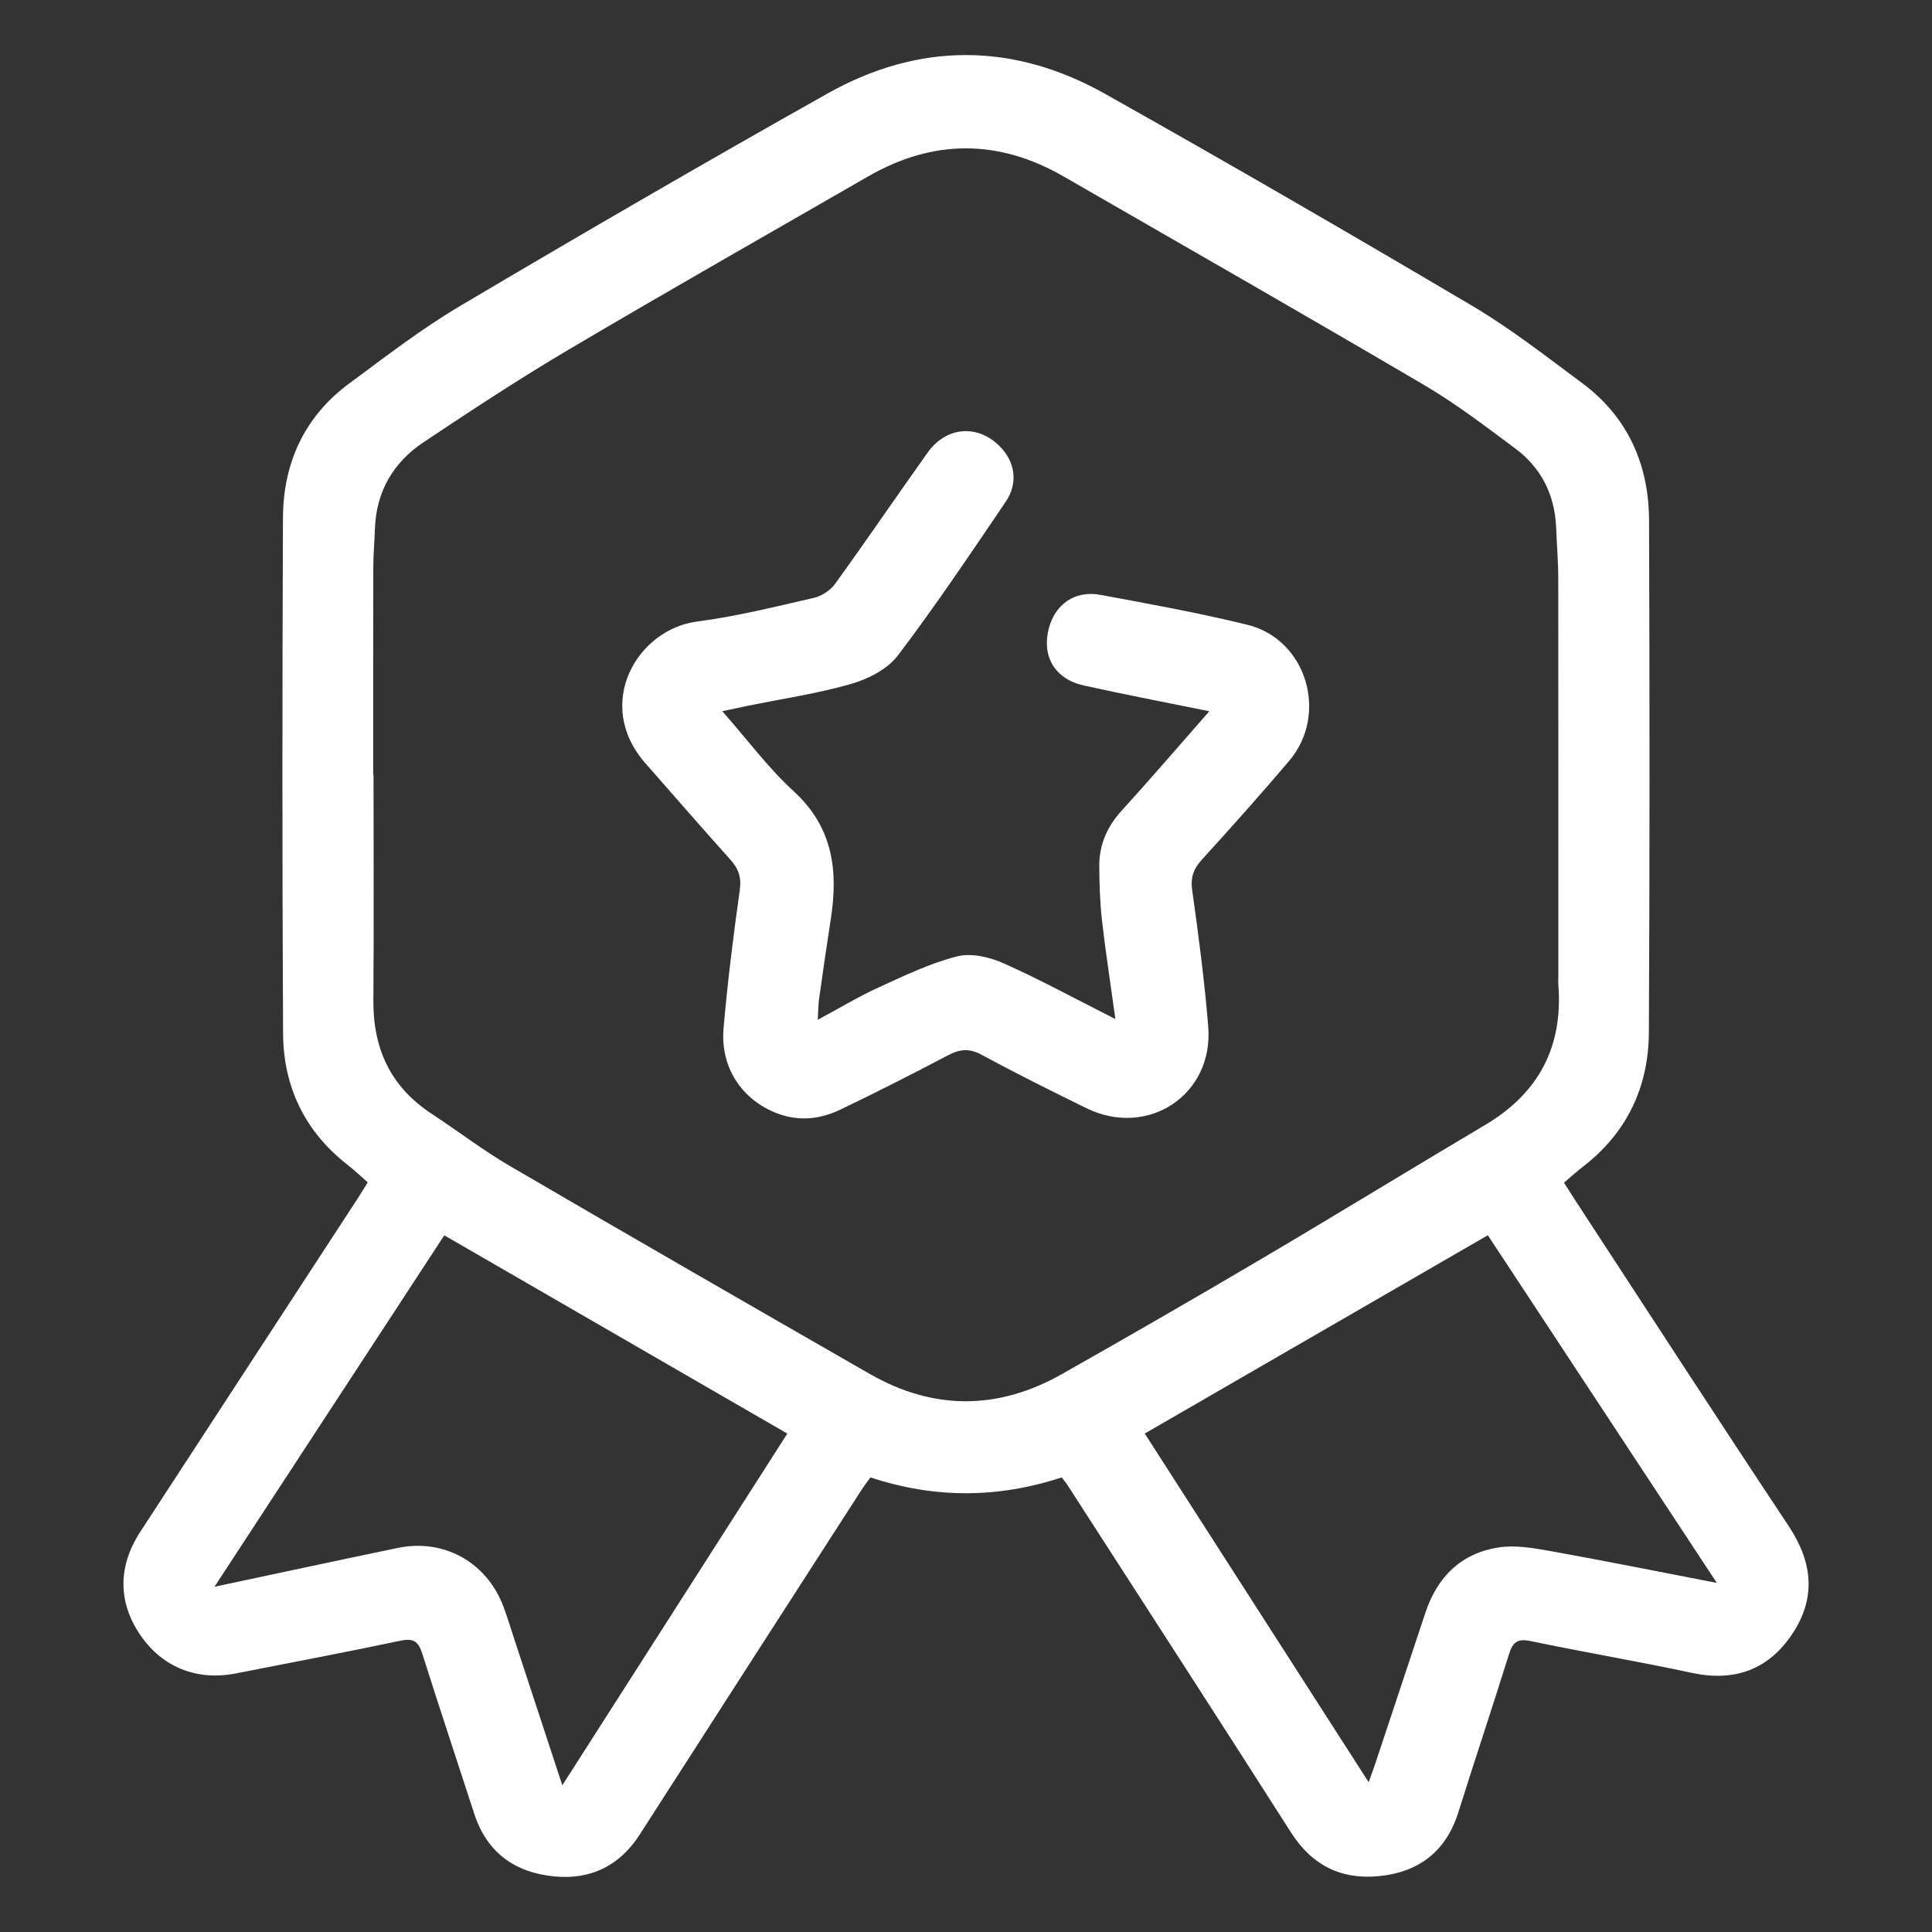 <?xml version="1.0" encoding="UTF-8"?> <svg xmlns="http://www.w3.org/2000/svg" width="50" height="50" viewBox="0 0 50 50" fill="none"><rect x="0" y="0" width="50" height="50" fill="#333333" stroke="none"/><g clip-path="url(#clip0_718_286)"><path d="M27.476 38.235C25.815 38.782 24.176 38.78 22.526 38.235C22.437 38.36 22.353 38.47 22.278 38.586C20.371 41.547 18.461 44.508 16.56 47.472C16.033 48.294 15.283 48.653 14.34 48.561C13.323 48.461 12.597 47.943 12.272 46.935C11.826 45.557 11.366 44.184 10.931 42.803C10.833 42.492 10.711 42.388 10.371 42.46C8.955 42.759 7.531 43.028 6.11 43.307C5.095 43.508 4.2 43.149 3.628 42.31C3.052 41.462 3.048 40.536 3.632 39.64C5.503 36.766 7.38 33.896 9.252 31.024C9.337 30.894 9.417 30.761 9.517 30.599C9.338 30.442 9.172 30.284 8.992 30.144C7.882 29.277 7.332 28.116 7.326 26.736C7.302 22.291 7.305 17.845 7.323 13.4C7.33 11.981 7.878 10.781 9.038 9.924C9.977 9.23 10.907 8.511 11.91 7.917C15.06 6.052 18.226 4.214 21.417 2.42C23.788 1.087 26.227 1.097 28.596 2.427C31.787 4.22 34.956 6.056 38.107 7.919C39.096 8.504 40.008 9.22 40.935 9.906C42.125 10.786 42.672 12.015 42.677 13.467C42.693 17.883 42.695 22.296 42.673 26.711C42.666 28.128 42.108 29.315 40.965 30.195C40.805 30.317 40.657 30.455 40.477 30.608C40.583 30.775 40.68 30.931 40.781 31.085C42.615 33.89 44.437 36.703 46.291 39.494C46.911 40.429 47.006 41.351 46.385 42.285C45.767 43.212 44.891 43.531 43.785 43.294C42.4 42.996 41.001 42.761 39.613 42.471C39.272 42.4 39.151 42.498 39.053 42.809C38.627 44.176 38.171 45.535 37.742 46.901C37.425 47.913 36.722 48.449 35.7 48.553C34.718 48.653 33.956 48.28 33.41 47.422C31.49 44.414 29.55 41.417 27.616 38.417C27.582 38.366 27.541 38.32 27.478 38.237L27.476 38.235ZM9.661 20.049C9.661 20.049 9.666 20.049 9.667 20.049C9.667 21.999 9.677 23.949 9.663 25.899C9.655 27.15 10.117 28.136 11.177 28.829C11.855 29.273 12.5 29.77 13.197 30.177C16.292 31.984 19.397 33.771 22.505 35.555C24.157 36.504 25.83 36.496 27.483 35.561C29.218 34.579 30.946 33.583 32.663 32.57C34.595 31.43 36.506 30.258 38.435 29.114C39.822 28.291 40.455 27.09 40.33 25.484C40.323 25.406 40.33 25.328 40.33 25.25C40.33 21.834 40.332 18.416 40.328 15C40.328 14.549 40.291 14.096 40.272 13.645C40.237 12.796 39.882 12.102 39.207 11.601C38.445 11.035 37.686 10.453 36.87 9.972C33.767 8.149 30.643 6.361 27.525 4.566C25.841 3.597 24.148 3.597 22.465 4.567C19.886 6.052 17.3 7.522 14.737 9.036C13.451 9.796 12.201 10.617 10.958 11.447C10.178 11.969 9.736 12.721 9.703 13.684C9.692 14.011 9.662 14.338 9.661 14.665C9.657 16.459 9.658 18.254 9.658 20.047L9.661 20.049ZM5.551 41.065C7.225 40.71 8.76 40.379 10.297 40.06C11.488 39.812 12.596 40.431 13.027 41.574C13.131 41.85 13.216 42.135 13.308 42.415C13.716 43.653 14.122 44.89 14.553 46.203C16.516 43.134 18.436 40.135 20.376 37.101C17.395 35.379 14.461 33.682 11.498 31.97C9.52 34.995 7.568 37.979 5.551 41.065ZM35.42 46.125C35.492 45.921 35.541 45.796 35.583 45.669C36.021 44.355 36.457 43.041 36.893 41.727C37.2 40.806 37.816 40.2 38.775 40.049C39.206 39.981 39.673 40.06 40.112 40.139C41.518 40.391 42.92 40.674 44.431 40.965C42.426 37.921 40.477 34.964 38.505 31.968C35.53 33.686 32.587 35.388 29.626 37.1C31.57 40.127 33.477 43.097 35.421 46.124L35.42 46.125Z" fill="white"></path><path d="M18.693 18.406C19.341 19.141 19.882 19.875 20.543 20.48C21.553 21.405 21.695 22.522 21.503 23.77C21.395 24.462 21.296 25.157 21.198 25.851C21.177 26 21.178 26.151 21.164 26.392C21.738 26.084 22.229 25.786 22.748 25.55C23.409 25.248 24.076 24.927 24.774 24.75C25.14 24.657 25.617 24.771 25.979 24.933C26.928 25.356 27.843 25.857 28.866 26.373C28.741 25.465 28.613 24.642 28.519 23.816C28.467 23.354 28.453 22.884 28.449 22.417C28.446 21.866 28.649 21.396 29.027 20.981C29.781 20.154 30.509 19.303 31.297 18.407C30.166 18.176 29.103 17.975 28.048 17.74C27.299 17.573 26.957 16.987 27.142 16.268C27.305 15.635 27.823 15.272 28.482 15.395C29.752 15.631 31.026 15.861 32.281 16.169C33.812 16.544 34.394 18.479 33.363 19.692C32.627 20.56 31.867 21.409 31.102 22.251C30.886 22.488 30.807 22.71 30.854 23.042C31.019 24.215 31.174 25.391 31.269 26.571C31.411 28.335 29.706 29.461 28.112 28.678C27.203 28.232 26.297 27.781 25.407 27.299C25.09 27.127 24.846 27.148 24.542 27.307C23.619 27.792 22.689 28.266 21.749 28.716C21.229 28.965 20.682 29.029 20.117 28.815C19.209 28.471 18.637 27.634 18.726 26.612C18.829 25.417 18.978 24.225 19.145 23.037C19.193 22.703 19.112 22.48 18.899 22.244C18.159 21.421 17.434 20.585 16.703 19.753C15.357 18.222 16.486 16.287 18.041 16.085C19.057 15.954 20.059 15.702 21.061 15.473C21.263 15.427 21.488 15.281 21.609 15.114C22.422 13.99 23.203 12.842 24.008 11.712C24.487 11.041 25.288 10.975 25.86 11.537C26.269 11.938 26.362 12.492 26.027 12.986C25.118 14.327 24.214 15.676 23.235 16.966C22.968 17.319 22.469 17.572 22.027 17.7C21.148 17.952 20.234 18.086 19.334 18.27C19.152 18.307 18.969 18.347 18.693 18.406Z" fill="white"></path></g><defs><clipPath id="clip0_718_286"><rect width="50" height="50" fill="white"></rect></clipPath></defs></svg> 